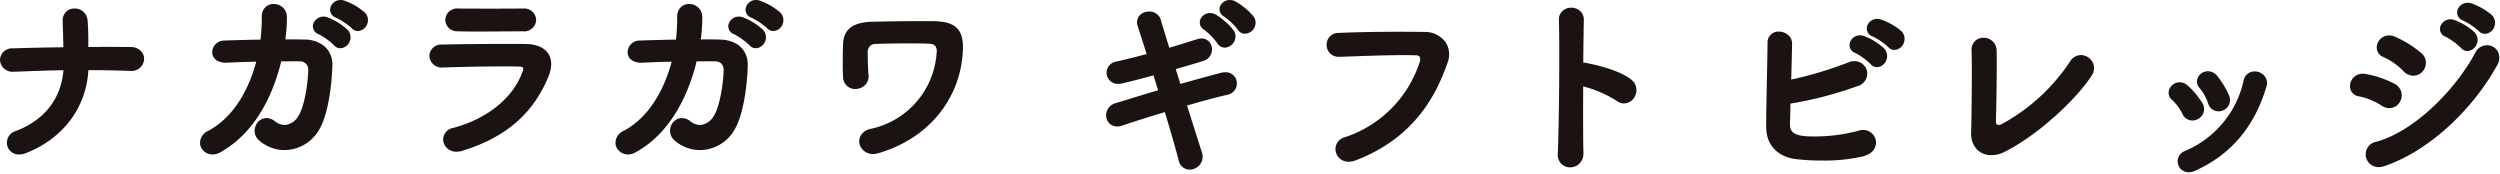 <svg xmlns="http://www.w3.org/2000/svg" width="459" height="32"><defs><clipPath id="a"><path fill="none" d="M0 0h459v32H0z" data-name="Rectangle 58532"/></clipPath></defs><g fill="#1a1311" clip-path="url(#a)"><path d="M3.51 28.362a2.152 2.152 0 0 1-2.21-1.774 2.227 2.227 0 0 1 1.526-2.505c5.279-1.973 8.4-5.94 8.826-11.191a302.05 302.05 0 0 0-6.9.2l-2.252.076A2.28 2.28 0 0 1 0 11.026a2.194 2.194 0 0 1 2.366-2.145c2.994-.1 6.116-.168 9.27-.2-.024-1.4-.068-2.734-.1-3.778l-.028-.973a2.261 2.261 0 0 1 .58-1.725 2.157 2.157 0 0 1 1.577-.641 2.344 2.344 0 0 1 2.406 2.065c.156 1.785.148 3.29.144 4.727v.272a333.907 333.907 0 0 1 7.753.004 2.622 2.622 0 0 1 1.937.765 2.052 2.052 0 0 1 .552 1.5 2.3 2.3 0 0 1-2.482 2.129c-2.626-.1-5.183-.144-7.745-.148-.387 6.87-4.63 12.538-11.43 15.219a3.549 3.549 0 0 1-1.289.264" data-name="Path 60362"/><path d="M39.041 28.358a2.326 2.326 0 0 1-2.269-1.685 2.4 2.4 0 0 1 1.5-2.666c5.4-2.922 7.793-8.978 8.778-12.688-1.533.032-3.034.092-4.371.148l-1.2.048c-1.769 0-2.5-.961-2.518-1.909a2.192 2.192 0 0 1 2.245-2.165c1.909-.064 4.231-.132 6.628-.168a35.467 35.467 0 0 0 .228-4.2 2.327 2.327 0 0 1 .628-1.713 2.146 2.146 0 0 1 1.571-.629 2.442 2.442 0 0 1 1.737.716 2.408 2.408 0 0 1 .676 1.769 29.65 29.65 0 0 1-.28 4.015c1.257 0 2.454 0 3.538.032a5.664 5.664 0 0 1 3.662 1.253 4.432 4.432 0 0 1 1.426 3.583c-.1 3.59-.773 8.762-2.31 11.512a7.432 7.432 0 0 1-6.469 3.946 7.171 7.171 0 0 1-4.6-1.713 2.332 2.332 0 0 1-.74-2.654 2.173 2.173 0 0 1 2.021-1.513 2.549 2.549 0 0 1 1.537.568 3.02 3.02 0 0 0 1.813.708 3.188 3.188 0 0 0 2.466-1.585c1.241-1.849 1.821-6.44 1.853-8.482a1.612 1.612 0 0 0-.392-1.173 1.543 1.543 0 0 0-1.1-.448c-.36-.012-.744-.012-1.153-.012l-2.314.012c-1.137 4.719-4.075 12.82-11.267 16.739a2.73 2.73 0 0 1-1.317.352M62.501 8.861a1.561 1.561 0 0 1-1.225-.6 12.1 12.1 0 0 0-2.726-1.962 1.556 1.556 0 0 1-1.081-1.753 1.986 1.986 0 0 1 1.929-1.5 2.164 2.164 0 0 1 .724.132 11.5 11.5 0 0 1 3.663 2.261 2.012 2.012 0 0 1 .408 2.217 1.932 1.932 0 0 1-1.693 1.2m3.215-3.157a1.565 1.565 0 0 1-1.189-.568 12.7 12.7 0 0 0-2.758-1.853 1.579 1.579 0 0 1-1.133-1.779 1.938 1.938 0 0 1 1.914-1.5 2.184 2.184 0 0 1 .652.108 11.794 11.794 0 0 1 3.74 2.149 1.979 1.979 0 0 1 .46 2.209 1.906 1.906 0 0 1-1.686 1.234" data-name="Path 60363"/><path d="M83.847 27.853a2.388 2.388 0 0 1-2.478-1.993 2.2 2.2 0 0 1 1.886-2.387c6.248-1.681 10.991-5.536 12.68-10.311.188-.5.128-.676.1-.724s-.184-.2-.841-.22c-.768-.016-1.673-.024-2.658-.024-3.6 0-8.265.092-11.223.2a2.247 2.247 0 0 1-2.476-2.112 2.15 2.15 0 0 1 2.346-2.1c3.418-.08 7.609-.116 11.516-.116l3.738.007c2.013.016 3.474.632 4.227 1.773.5.765.9 2.125-.008 4.311-2.854 6.808-7.869 11.1-15.774 13.529a3.535 3.535 0 0 1-1.033.164M88.03 5.791c-1.413 0-2.8-.012-4.071-.048a2.145 2.145 0 0 1-2.205-2.133 2.167 2.167 0 0 1 2.422-2.046c1.737.016 3.811.024 5.908.024s4.219-.008 6-.024a2.173 2.173 0 0 1 2.353 2.069 2.191 2.191 0 0 1-2.5 2.11s-6.42.048-7.909.048" data-name="Path 60364"/><path d="M115.315 28.358a2.326 2.326 0 0 1-2.269-1.685 2.4 2.4 0 0 1 1.5-2.666c5.4-2.922 7.793-8.978 8.778-12.688-1.533.032-3.034.092-4.371.148l-1.2.048c-1.773 0-2.5-.961-2.522-1.909a2.195 2.195 0 0 1 2.245-2.165c1.913-.064 4.239-.132 6.628-.168a34.635 34.635 0 0 0 .228-4.2 2.363 2.363 0 0 1 .632-1.713 2.14 2.14 0 0 1 1.567-.629 2.459 2.459 0 0 1 1.741.716 2.4 2.4 0 0 1 .672 1.769 30.678 30.678 0 0 1-.276 4.015c1.253 0 2.446 0 3.53.032 3.21.084 5.163 1.933 5.091 4.831-.108 3.6-.781 8.774-2.313 11.512a7.417 7.417 0 0 1-6.46 3.951 7.152 7.152 0 0 1-4.6-1.713 2.328 2.328 0 0 1-.748-2.654 2.179 2.179 0 0 1 2.029-1.513 2.545 2.545 0 0 1 1.529.568 3.021 3.021 0 0 0 1.817.708 3.188 3.188 0 0 0 2.463-1.584c1.233-1.837 1.817-6.432 1.857-8.486a1.673 1.673 0 0 0-.364-1.137 1.533 1.533 0 0 0-1.133-.48c-.36-.012-.749-.012-1.157-.012l-2.31.012c-1.143 4.719-4.078 12.825-11.267 16.739a2.73 2.73 0 0 1-1.317.352m23.455-19.5a1.572 1.572 0 0 1-1.225-.6 11.975 11.975 0 0 0-2.725-1.958 1.556 1.556 0 0 1-1.081-1.753 1.962 1.962 0 0 1 1.929-1.5 2.2 2.2 0 0 1 .724.132 11.563 11.563 0 0 1 3.664 2.261 2 2 0 0 1 .4 2.217 1.922 1.922 0 0 1-1.689 1.2m3.218-3.157a1.579 1.579 0 0 1-1.193-.568 12.817 12.817 0 0 0-2.754-1.853 1.575 1.575 0 0 1-1.133-1.779 1.933 1.933 0 0 1 1.91-1.5 2.214 2.214 0 0 1 .66.108 11.728 11.728 0 0 1 3.734 2.149 1.982 1.982 0 0 1 .468 2.209 1.915 1.915 0 0 1-1.692 1.234" data-name="Path 60365"/><path d="M160.297 28.278a2.536 2.536 0 0 1-2.418-1.605 2.168 2.168 0 0 1 .145-1.767 2.731 2.731 0 0 1 1.909-1.265A15.3 15.3 0 0 0 171.969 9.63a1.691 1.691 0 0 0-.264-1.224 1.615 1.615 0 0 0-1.136-.373c-.893-.052-2.181-.068-3.546-.068-2.442 0-5.127.056-6.232.1a1.39 1.39 0 0 0-1.469 1.253c-.028.869.032 3.306.144 4.519a2.226 2.226 0 0 1-.58 1.717 2.567 2.567 0 0 1-1.845.781 2.177 2.177 0 0 1-2.249-2.141c-.1-1.461-.072-5.1 0-6.22.148-2.65 1.877-3.915 5.444-3.983a386.18 386.18 0 0 1 8.894-.116l2.139.011c2.265.02 3.662.444 4.511 1.369s1.145 2.338.973 4.575c-.636 8.726-6.6 15.746-15.57 18.32a3.232 3.232 0 0 1-.881.128" data-name="Path 60366"/><path d="M218.431 31.143a2.087 2.087 0 0 1-2.033-1.725c-.572-2.229-1.541-5.584-2.538-8.838-2.974.9-5.848 1.8-7.9 2.5a2.58 2.58 0 0 1-.829.144 2.019 2.019 0 0 1-2.033-1.757 2.344 2.344 0 0 1 1.844-2.556c1.949-.6 4.723-1.461 7.693-2.338 0 0-.648-2.041-.861-2.73-2.037.556-4.035 1.077-5.752 1.469a2.9 2.9 0 0 1-.7.088 2.063 2.063 0 0 1-2.145-1.825 2.1 2.1 0 0 1 1.765-2.276c1.785-.384 3.666-.869 5.58-1.381a874.794 874.794 0 0 0-1.613-5.043 1.983 1.983 0 0 1 .2-1.885 2.246 2.246 0 0 1 1.849-.869 2.148 2.148 0 0 1 2.161 1.509c.22.789.548 1.841.929 3.082l.628 2.049c1.845-.524 3.59-1.081 5.123-1.565a2.52 2.52 0 0 1 .785-.132 1.9 1.9 0 0 1 1.918 1.681 2.2 2.2 0 0 1-1.589 2.446c-1.465.456-3.206.973-5.051 1.493l.857 2.726a426.548 426.548 0 0 1 7.4-2.029 3.294 3.294 0 0 1 .833-.112 2.015 2.015 0 0 1 2.125 1.805 2.111 2.111 0 0 1-1.721 2.325c-1.873.424-4.555 1.141-7.417 1.977 0 0 2.169 6.848 2.71 8.526a2.382 2.382 0 0 1-1.433 3.097 2.3 2.3 0 0 1-.785.144m6.424-22.4a1.555 1.555 0 0 1-1.365-.821 12.1 12.1 0 0 0-2.365-2.423 1.592 1.592 0 0 1-.789-1.813 1.915 1.915 0 0 1 1.838-1.287 2.079 2.079 0 0 1 1.053.292 12.283 12.283 0 0 1 3.25 2.85 2.01 2.01 0 0 1 .108 2.109 2.065 2.065 0 0 1-1.729 1.1m3.73-2.558a1.573 1.573 0 0 1-1.361-.793 11.83 11.83 0 0 0-2.41-2.31 1.573 1.573 0 0 1-.865-1.781 1.908 1.908 0 0 1 1.858-1.309 2.1 2.1 0 0 1 .993.252 11.988 11.988 0 0 1 3.326 2.738 1.959 1.959 0 0 1 .176 2.093 2 2 0 0 1-1.717 1.1" data-name="Path 60367"/><path d="M247.642 29.691a2.365 2.365 0 0 1-2.424-1.982 2.263 2.263 0 0 1 1.745-2.53 21.485 21.485 0 0 0 13.68-13.748 1.275 1.275 0 0 0 0-1.033.914.914 0 0 0-.708-.248 83.953 83.953 0 0 0-2.113-.028c-3.054 0-6.989.14-10.767.268l-1.177.04a2.174 2.174 0 0 1-2.31-2.165 2.146 2.146 0 0 1 2.209-2.221c2.922-.136 7.017-.212 11.223-.212 1.617 0 3.154.012 4.5.032a4.686 4.686 0 0 1 3.883 1.853 4.119 4.119 0 0 1 .376 3.823c-1.985 5.676-5.9 13.713-16.879 17.912a3.547 3.547 0 0 1-1.241.24" data-name="Path 60368"/><path d="M288.273 30.727a2.275 2.275 0 0 1-1.645-.68 2.4 2.4 0 0 1-.616-1.849c.236-5.544.352-19.309.208-24.54a2.082 2.082 0 0 1 .576-1.569 2.331 2.331 0 0 1 1.685-.677 2.389 2.389 0 0 1 1.721.692 2.139 2.139 0 0 1 .584 1.589c-.028 1.649-.068 4.519-.1 7.785a2 2 0 0 1 .216.028c1.577.252 6.568 1.373 8.666 3.166a2.417 2.417 0 0 1 .724 2.73 2.324 2.324 0 0 1-2.105 1.593 2.258 2.258 0 0 1-1.361-.48 21.553 21.553 0 0 0-6.148-2.656c-.032 4.683-.028 9.47.04 12.208a2.632 2.632 0 0 1-.7 1.937 2.442 2.442 0 0 1-1.741.724" data-name="Path 60369"/><path d="M334.5 29.479a40.411 40.411 0 0 1-4.823-.272c-3.286-.412-5.355-2.606-5.4-5.728-.024-2.061.056-5.6.128-9.03.052-2.426.1-4.8.116-6.54a1.987 1.987 0 0 1 2.09-2.106 2.59 2.59 0 0 1 1.817.736 2.051 2.051 0 0 1 .6 1.485c-.032 1.693-.16 6.584-.16 6.584a69.193 69.193 0 0 0 10.435-3.133 2.87 2.87 0 0 1 1.153-.252 2.361 2.361 0 0 1 2.35 1.953 2.4 2.4 0 0 1-1.869 2.666 68.38 68.38 0 0 1-12.2 3.178c-.032 1.4-.064 2.65-.1 3.558-.052 1.3.328 2.1 2.426 2.382a14.732 14.732 0 0 0 1.821.092 30.849 30.849 0 0 0 8.213-1.021 3.007 3.007 0 0 1 .953-.168 2.343 2.343 0 0 1 2.37 2.033c.128.977-.4 2.294-2.322 2.8a31.681 31.681 0 0 1-7.6.781m10.117-17.149a1.561 1.561 0 0 1-1.217-.6 12.308 12.308 0 0 0-2.726-1.993 1.548 1.548 0 0 1-1.077-1.753 1.951 1.951 0 0 1 1.925-1.5 2.164 2.164 0 0 1 .724.132 11.459 11.459 0 0 1 3.662 2.265 2.022 2.022 0 0 1 .4 2.233 1.934 1.934 0 0 1-1.7 1.221m3.214-3.162a1.564 1.564 0 0 1-1.176-.568 12.818 12.818 0 0 0-2.754-1.885 1.567 1.567 0 0 1-1.129-1.767 1.913 1.913 0 0 1 1.9-1.481 2.113 2.113 0 0 1 .664.1 11.726 11.726 0 0 1 3.736 2.121 1.988 1.988 0 0 1 .46 2.225 1.916 1.916 0 0 1-1.693 1.249" data-name="Path 60370"/><path d="M365.624 28.486a3.644 3.644 0 0 1-2.662-1.049 4.281 4.281 0 0 1-1.057-3.2c.1-3.915.18-12.5.072-14.894a2.318 2.318 0 0 1 .6-1.769 2.164 2.164 0 0 1 1.577-.64 2.373 2.373 0 0 1 2.43 2.31c.068 2.534-.04 10.515-.14 13.089a.641.641 0 0 0 .136.46.572.572 0 0 0 .4.144 1.127 1.127 0 0 0 .516-.14 35.274 35.274 0 0 0 12.54-11.46 2.368 2.368 0 0 1 2.025-1.225 2.454 2.454 0 0 1 2.126 1.283 2.36 2.36 0 0 1-.144 2.466c-2.75 4.3-9.87 10.975-16.091 14.065a5.286 5.286 0 0 1-2.326.56" data-name="Path 60371"/><path d="M401.832 31.624a1.967 1.967 0 0 1-1.833-1.169 2.076 2.076 0 0 1-.064-1.517 2.045 2.045 0 0 1 1.181-1.2 18.278 18.278 0 0 0 10.823-13 2.027 2.027 0 0 1 2.017-1.626 2.368 2.368 0 0 1 1.885.933 2.04 2.04 0 0 1 .28 1.857c-2.237 7.425-6.524 12.484-13.093 15.45a2.961 2.961 0 0 1-1.2.276m.688-9.5a2.017 2.017 0 0 1-1.809-1.193 8.572 8.572 0 0 0-1.9-2.57 1.708 1.708 0 0 1-.536-1.937 2.065 2.065 0 0 1 1.905-1.325 2.226 2.226 0 0 1 1.485.608 13.821 13.821 0 0 1 2.7 3.238 2.014 2.014 0 0 1 .052 2.069 2.214 2.214 0 0 1-1.893 1.109m4.8-1.689a2.008 2.008 0 0 1-1.921-1.5 8.95 8.95 0 0 0-1.569-2.8 1.674 1.674 0 0 1-.32-1.857 2.065 2.065 0 0 1 1.877-1.201 2.182 2.182 0 0 1 1.677.845 15.42 15.42 0 0 1 2.181 3.6 2.052 2.052 0 0 1-.152 1.977 2.153 2.153 0 0 1-1.765.937" data-name="Path 60372"/><path d="M436.714 30.687a2.349 2.349 0 0 1-.448-4.659c7.253-1.969 14.806-9.931 18.232-16.423a2.36 2.36 0 0 1 2.093-1.3 2.29 2.29 0 0 1 1.985 1.1 2.586 2.586 0 0 1-.148 2.67c-4.827 8.638-12.968 15.878-20.742 18.448a3.15 3.15 0 0 1-.973.16m1.973-10.831a2.575 2.575 0 0 1-1.389-.436 11.933 11.933 0 0 0-4.193-1.729 1.866 1.866 0 0 1-1.625-2.077 2.26 2.26 0 0 1 2.326-2.073 3.033 3.033 0 0 1 .584.056 18.252 18.252 0 0 1 5.279 1.809 2.355 2.355 0 0 1 .981 3.258 2.243 2.243 0 0 1-1.961 1.193m4.407-5.956a2.468 2.468 0 0 1-1.8-.813 11.989 11.989 0 0 0-3.682-2.606 1.87 1.87 0 0 1-1.2-2.153 2.261 2.261 0 0 1 2.217-1.821 2.84 2.84 0 0 1 1.137.252 20.184 20.184 0 0 1 4.8 3 2.367 2.367 0 0 1 .829 1.649 2.437 2.437 0 0 1-.62 1.737 2.275 2.275 0 0 1-1.685.752m9.931-4.527a1.561 1.561 0 0 1-1.217-.6 12.126 12.126 0 0 0-2.726-1.993 1.545 1.545 0 0 1-1.081-1.741 1.945 1.945 0 0 1 1.917-1.485 2.019 2.019 0 0 1 .736.136 11.2 11.2 0 0 1 3.662 2.229 2.022 2.022 0 0 1 .4 2.233 1.934 1.934 0 0 1-1.7 1.221m3.214-3.162a1.564 1.564 0 0 1-1.185-.564 12.7 12.7 0 0 0-2.754-1.849 1.585 1.585 0 0 1-1.133-1.781 1.931 1.931 0 0 1 1.913-1.5 2.178 2.178 0 0 1 .652.1 11.744 11.744 0 0 1 3.754 2.126 2 2 0 0 1 .464 2.225 1.921 1.921 0 0 1-1.7 1.249" data-name="Path 60373"/></g></svg>
